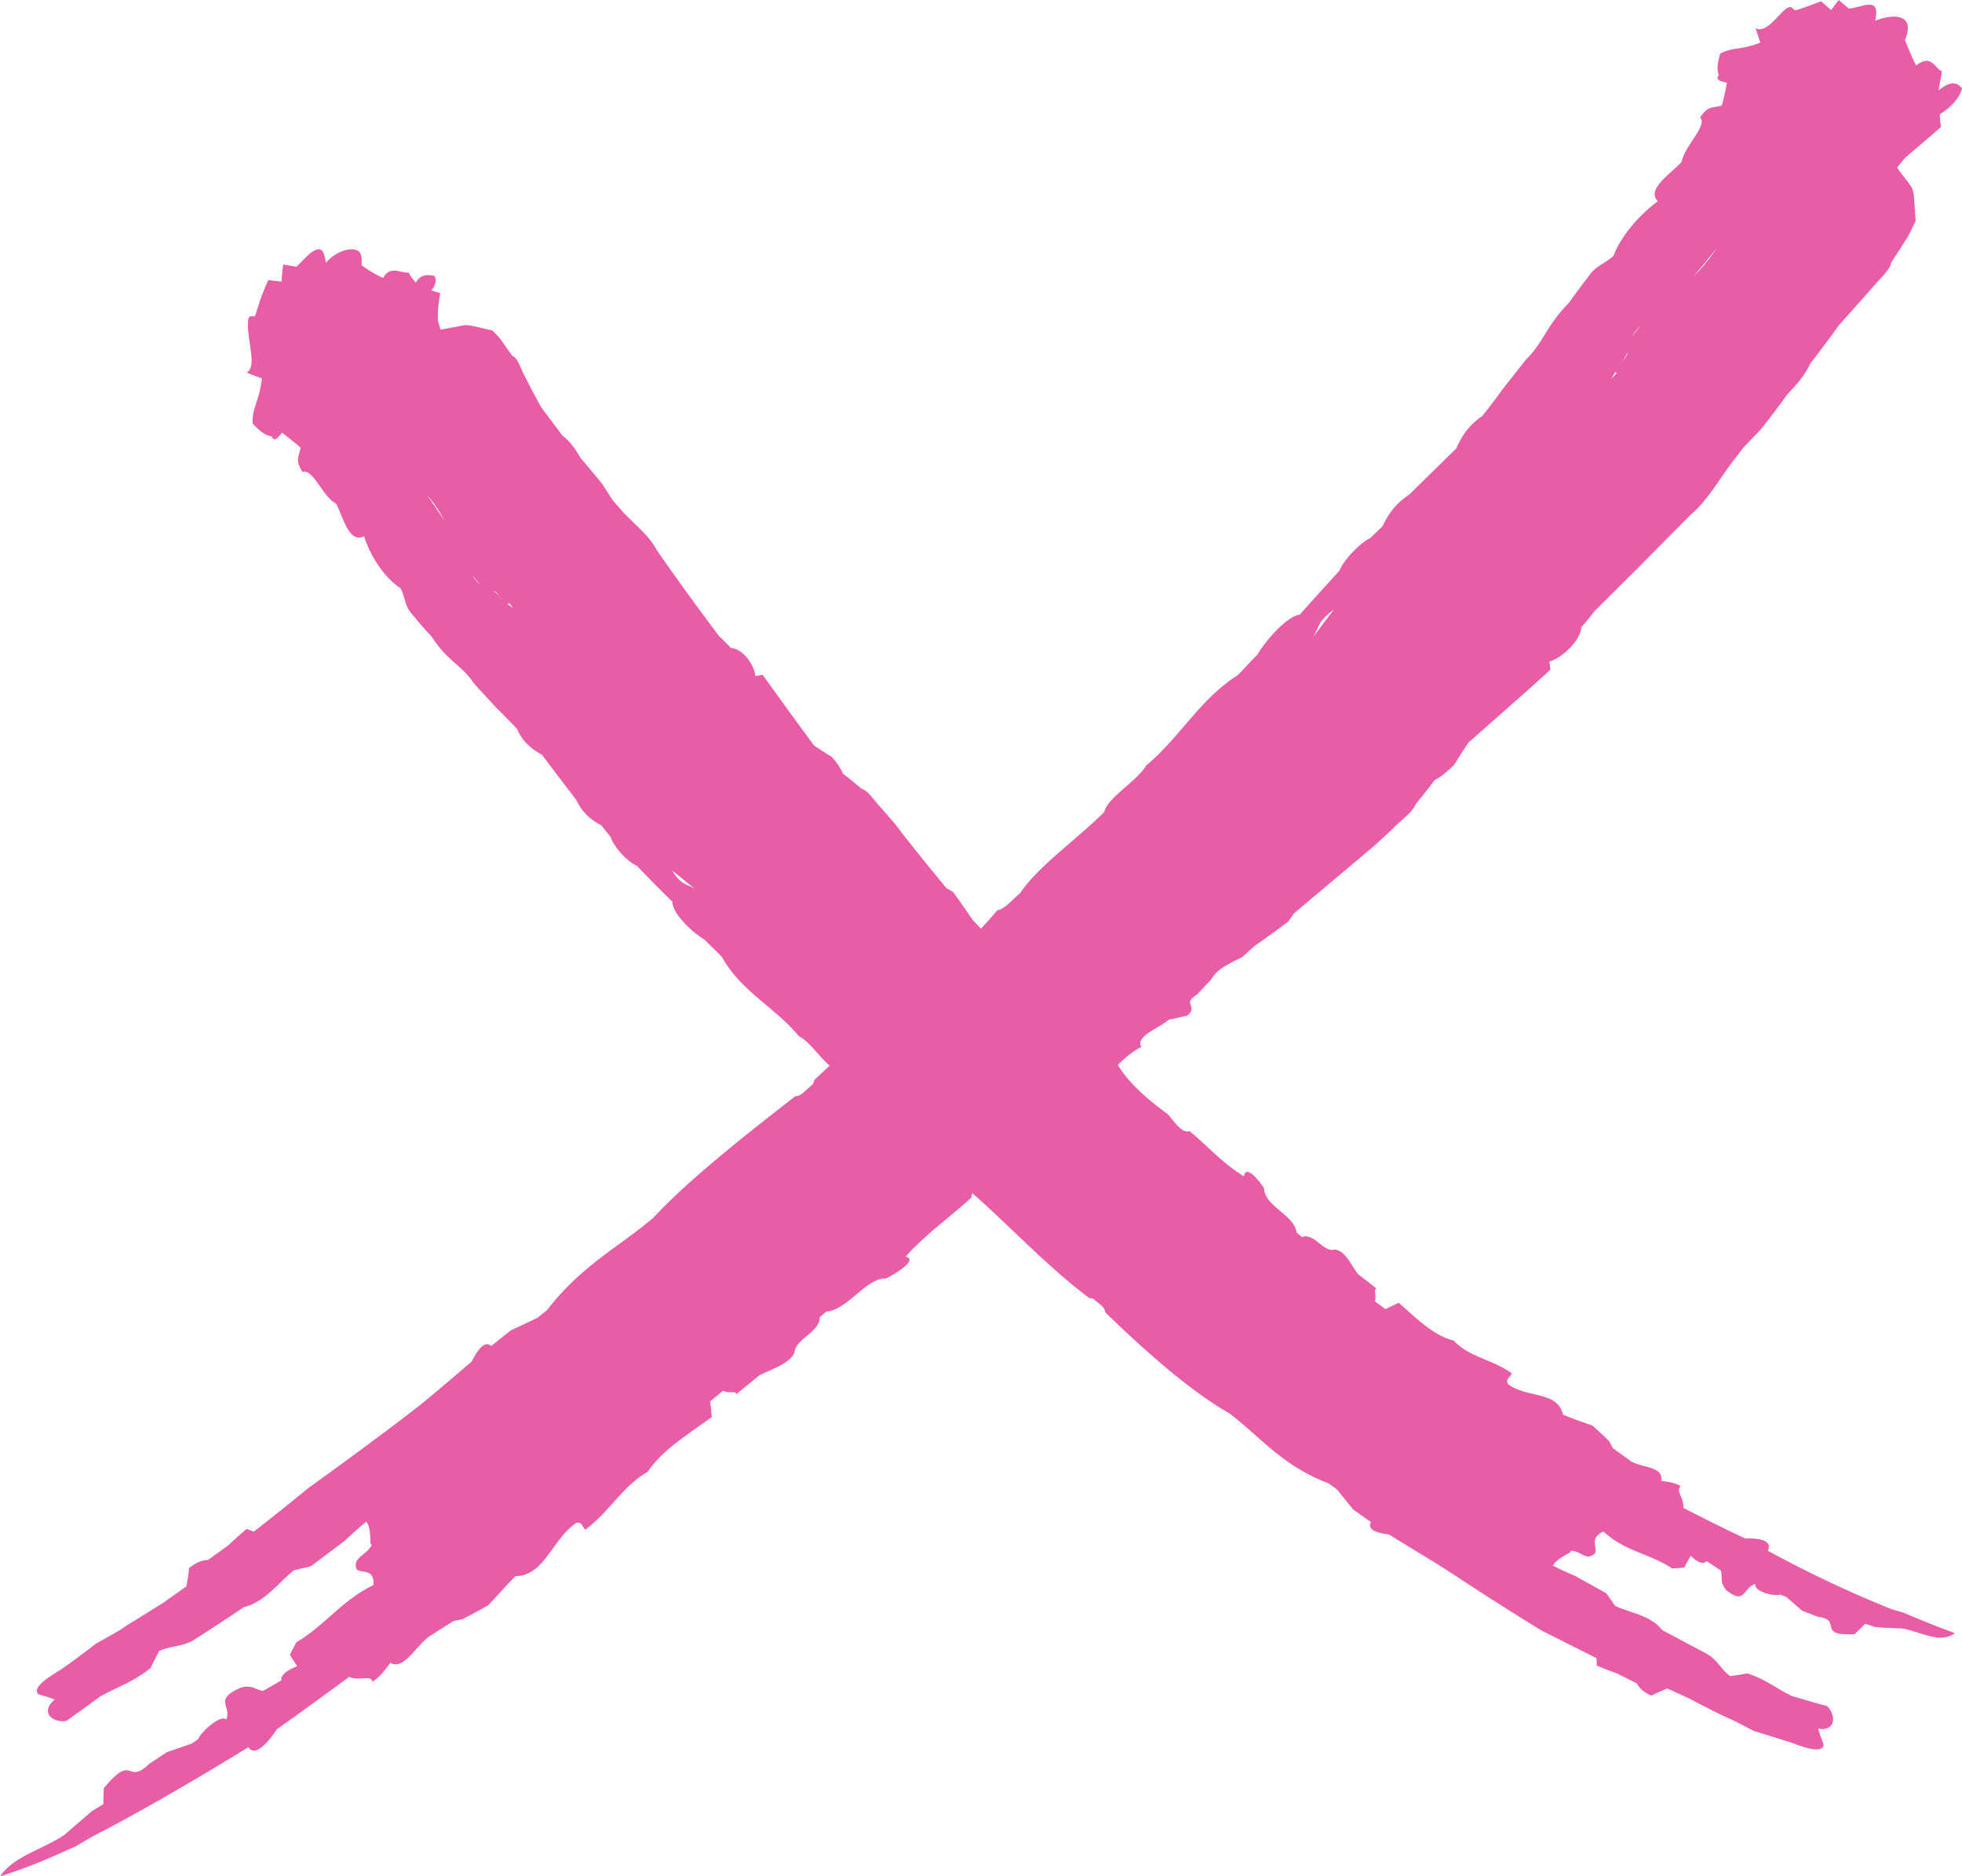 <svg xmlns="http://www.w3.org/2000/svg" width="145.948" height="139.547" preserveAspectRatio="xMidYMid" version="1.0" viewBox="0 0 109.461 104.66"><defs><clipPath id="a"><path d="M80.484 495.324h109.461v104.961H80.485Zm0 0"/></clipPath></defs><g clip-path="url(#a)" transform="translate(-80.484 -495.625)"><path fill="#e95da6" d="M117.98 544.18c.434.34.875.718 1.313 1.058-.445-.328-.742-.144-1.313-1.058m-15.472-17.899.613 1.02zm52.394 3.344c-.386.512-.793 1.05-1.18 1.566.364-.523.18-.816 1.18-1.566m17.746-20.797-.906.977c.422-.453.649-.7.906-.977m-.64 4.977c-.156.18-.301.37-.446.566.094-.183.231-.371.446-.566m4.23-4.313a8.3 8.3 0 0 1-1.297 1.567c.457-.52.891-1.051 1.297-1.567m-5.547 6.95c-.117.109-.214.218-.312.328l.223-.407a.15.15 0 0 0 .09.078m.149-.516.012-.02a1.43 1.43 0 0 0 .406-.601c.043.164-.207.398-.418.62m-61.942 13.324c.075.117.149.219.223.316l-.316-.246a.17.17 0 0 0 .093-.07m-.425-.191-.02-.012a1.02 1.02 0 0 0-.437-.438c.164-.015.312.239.457.45m-4.149-5.805c.399.445.7.933.965 1.441-.32-.492-.648-.976-.965-1.441m2.934 4.96a1.36 1.36 0 0 1-.395-.48q.18.252.395.48M186 585.38a65 65 0 0 1-6.89-3.254c.296-.617-.579-.703-1.266-.687a86 86 0 0 1-3.446-1.708c.047-.55-.457-.96-.144-1.203-.356-.218-.73-.246-1.098-.3.176-.809-1.105-.735-1.691-1.098-.336-.258-.684-.488-1.016-.742-.058-.125-.113-.246-.203-.39a32 32 0 0 0-.933-.864 29 29 0 0 1-1.625-.594c-.317-1.352-2.02-.906-3.067-1.707-.18-.277.145-.395.203-.602-1.078-.793-2.363-.882-3.238-1.828-1.113-.27-2.05-1.21-3.063-2.109-.257.121-.492.238-.75.36-.183-.141-.402-.31-.586-.45.106-.371-.093-.621.086-.707-.336-.266-.671-.527-1.039-.816-.359-.477-.71-1.313-1.289-1.356-.629.188-1.129-.953-1.824-.695a15 15 0 0 0-.297-.25c-.144-1.008-1.812-1.488-1.812-2.465-.168-.277-1.012-1.418-1.13-.672-1.241-.781-1.866-1.543-3.03-2.527-.383.168-.868-.516-1.211-.942-.883-.644-2.063-1.558-2.793-2.742.406-.422.93-.832 1.312-1.004-.355-.609.984-1.039 1.531-1.527.328-.055.684-.16 1.012-.215.688-.547-.32-.64.559-1.183l.808-.86c.196-.383.578-.687 1.711-1.226.219-.196.473-.426.688-.621a60 60 0 0 0 1.902-1.38c.113-.171.207-.288.281-.425l4.492-3.778 1.043-.964c.434-.477 1.07-.856 1.282-1.371.343-.426.726-.887 1.05-1.336.407-.204.762-.54 1.083-.844.273-.434.55-.867.804-1.25.66-.582 1.285-1.133 1.946-1.719.886-.777 1.77-1.555 2.632-2.355-.015-.164-.047-.278-.058-.442.761-.242 1.75-1.207 1.777-1.918.266-.293.512-.605.758-.922.77-.761 1.539-1.527 2.34-2.324 1.004-1.015 1.976-1.996 2.984-3.012.863-.734 1.328-1.543 2.234-2.816q.366-.474.731-.95l.992-1.038a59 59 0 0 0 1.45-1.918c.476-.508.98-1.055 1.288-1.73a72 72 0 0 0 1.594-2.133c.598-.668 1.16-1.301 1.754-1.973.41-.504 1.16-1.168 1.16-1.52.305-.468.637-.98.942-1.453.136-.285.308-.605.43-.906-.051-.457-.051-.938-.102-1.395a1.7 1.7 0 0 0-.121-.453c-.254-.375-.559-.726-.817-1.097.157-.192.282-.344.442-.535.672-.59 1.34-1.13 2.007-1.735-.023-.219-.066-.457-.058-.715.46-.258 1.098-.836 1.234-1.441-.261-.29-.566-.477-1.312.121l.199-1.066c-.441-.18-.566-.985-1.45-.329-.234-.453-.417-.93-.624-1.414.605-1.379-.516-1.535-1.657-1.074.317-1.453-.726-.726-1.468-.683l-.567-.477-.422.555c-.175-.149-.37-.317-.566-.48-.351.12-.969.378-1.457.503a6 6 0 0 0-.191-.168c-.399-.23-1.274 1.567-2.004 1.16.086.262.18.543.27.801-1.09.445-1.583.238-2.247.629-.113.457-.215.809-.07 1.195-.242.282.152.336.445.422-.07.442-.156.813-.281 1.274-.594.144-.742 0-1.211.656.434.48-.867 1.57-1.023 2.473-.598.671-2 1.53-1.336 2.207-1.121.816-2.133 2.086-2.465 3.039-.461.414-.88.523-1.254.957a55 55 0 0 0-1.238 1.668c-1.274 1.285-1.407 2.195-2.395 3.164-.422.535-.871 1.101-1.289 1.636a44 44 0 0 1-1.148 1.512c-.559.379-1.032.852-1.457 1.813l-1.301 1.277c-.446.437-.86.84-1.301 1.277-.602.407-1.082.871-1.504 1.778-.242.234-.45.433-.691.668-.461.195-1.434 1.125-1.723 1.824-.746.82-1.469 1.605-2.203 2.441-.684.086-1.828 1.332-2.352 2.207-.363.383-.73.774-1.097 1.16-2.16 1.375-3.2 3.442-5.121 5.047-.551.918-2.149 1.774-2.344 2.602-1.547 1.531-3.715 3.05-4.696 4.527-.414.332-.84.88-1.269.953-.297.356-.606.692-.914 1.024-.152-.16-.32-.34-.469-.496a55 55 0 0 0-1.082-1.547c-.144-.082-.242-.153-.36-.203-1-1.207-1.984-2.418-2.929-3.657a75 75 0 0 1-.742-.855c-.375-.352-.633-.89-1.067-1.043-.34-.277-.703-.59-1.058-.852-.129-.347-.375-.648-.602-.918a35 35 0 0 1-1.008-.652c-.414-.562-.804-1.098-1.222-1.664l-1.637-2.27c-.152.016-.258.047-.41.06-.07-.669-.727-1.528-1.36-1.556a13 13 0 0 0-.667-.671 162 162 0 0 1-1.543-2.082c-.66-.907-1.29-1.786-1.922-2.7-.414-.78-1-1.222-1.852-2.09q-.304-.35-.61-.695c-.206-.32-.39-.61-.597-.93-.39-.468-.773-.945-1.18-1.406-.273-.453-.562-.93-1.027-1.273l-1.191-1.586a51 51 0 0 1-.895-1.695c-.234-.407-.414-1.086-.695-1.149-.23-.312-.469-.656-.68-.965-.148-.156-.308-.34-.472-.484-.387-.067-.75-.176-1.133-.25-.14-.02-.282-.043-.414-.031-.434.07-.887.18-1.325.242l-.14-.45a6 6 0 0 1 .129-1.585c-.157-.043-.344-.086-.504-.16a.94.94 0 0 0 .222-.391c.036-.14.036-.285-.062-.414-.36-.059-.754-.11-1.027.383a3 3 0 0 1-.399-.563c-.238.016-.472-.078-.715-.101-.234-.024-.496.023-.703.398-.441-.184-.82-.43-1.21-.71.023-.317.003-.532-.071-.665-.074-.14-.246-.21-.441-.219-.399-.02-1.032.223-1.473.758-.066-.383-.125-.594-.227-.691-.105-.098-.246-.086-.406-.004-.336.16-.7.629-1.02.91l-.73-.125a9 9 0 0 0-.09.953c-.23-.027-.484-.055-.738-.086-.11.227-.25.555-.383.91-.133.348-.254.801-.367 1.106-.078.004-.152.004-.258.004-.11.039-.144.261-.133.566.008.29.063.668.114 1.016.101.71.191 1.355-.18 1.554.273.13.574.227.848.332-.164 1.325-.57 1.665-.516 2.524.367.371.645.648 1.059.707.156.363.37.023.582-.203.367.281.668.52 1.03.832-.116.59-.308.68.106 1.355.606-.199 1.102 1.364 1.88 1.774.39.746.718 2.246 1.558 1.812.375 1.223 1.25 2.414 2.035 2.899.246.492.227.894.527 1.312.41.5.801.957 1.215 1.399.863 1.351 1.68 1.586 2.348 2.597l1.234 1.344c.399.387.781.785 1.164 1.18.239.539.582 1.011 1.399 1.46.3.4.625.829.949 1.258.328.43.633.825.96 1.25.278.567.634 1.024 1.411 1.434l.516.649c.113.425.84 1.332 1.453 1.597.664.688 1.3 1.344 1.992 2.012-.008.629 1.027 1.656 1.789 2.11.316.327.652.636.969.964 1.078 1.942 2.926 2.777 4.293 4.418.613.328 1.164 1.191 1.722 1.649-.285.265-.57.523-.851.796-.043.106-.047.176-.106.258-.312.23-.636.676-.96.649-2.465 1.922-5.848 4.547-7.915 6.773-1.906 1.633-4.007 2.656-5.937 5.16-.188.153-.375.301-.524.422-.527.258-1.015.484-1.503.711-.375.3-.711.57-1.09.871-.34-.316-.72.145-1.09.867-.914.785-1.871 1.602-2.8 2.364-.38.293-.759.59-1.103.855a259 259 0 0 1-5.21 3.836 140 140 0 0 1-3.04 2.43c-.144-.055-.277-.082-.386-.16-.371.304-.688.601-1.047.93-.348.25-.734.53-1.117.812-.45.011-.758.23-1.067.453-.015.328-.086.66-.14 1.015-.43.305-.895.633-1.32.938-.653.395-1.286.812-1.938 1.195l-.352.242a27 27 0 0 1-1.394.793c-.676.516-1.317 1-2.008 1.48-.758.462-1.606 1.017-1.254 1.372.324.102.633.176.914.3-.836.704-.133 1.317.664 1.184.617-.449 1.246-.886 1.856-1.351.957-.535 1.855-.805 2.832-1.598.144-.316.3-.613.484-.953.707-.309 1.332-.215 2.012-.664.89-.57 1.82-1.172 2.695-1.773 1.184-.293 1.895-1.325 2.797-2.055.3-.074.648-.156.95-.227l1.507-1.133c.117-.085.23-.171.348-.261.394-.364.828-.754 1.238-1.098.113.172.23.34.23 1.207l.07.102c-.241.508-.902.652-.882 1.117-.078.668 1.078-.043.98 1.117-1.765.852-2.707 2.25-4.3 3.191-.125.254-.266.485-.356.704.137.218.262.41.402.625-.316.136-.953.41-.882.796-.383.215-.676.395-1.02.579-.43-.036-.582-.371-1.262-.168-1.53.68-.472.992-.793 1.777-.253-.316-1.355.605-1.574 1.094l-.367.25c-.473.16-.902.308-1.379.472-.328.22-.652.438-.984.657-1.285 1.234-.836-.688-2.524 1.351-.015.281-.023.586-.027.89l-.64.391-1.508 1.301c-1.118.793-2.852 1.196-3.618 2.34 1.598-.512 2.891-1.074 4.227-1.684.273-.16.586-.343.851-.5 3.051-1.582 5.91-3.269 8.782-5.027.363.586 1.11-.281 1.59-1a252 252 0 0 0 4.027-2.922c.52.254 1.262-.136 1.3.282.45-.305.72-.696 1.005-1.067.714.453 1.433-.945 2.152-1.46l1.363-.872c.16-.027.32-.055.52-.11a31 31 0 0 0 1.43-.773c.511-.554.984-1.082 1.507-1.617 1.598-.012 2.016-1.988 3.364-2.953.382-.14.351.242.546.352 1.375-1.024 2.063-2.422 3.473-3.22.777-1.179 2.191-2.058 3.578-3.054-.031-.3-.062-.578-.094-.879.227-.183.493-.402.72-.586.363.168.71-.02.738.188l1.289-1.051c.656-.344 1.707-.645 1.96-1.285.024-.715 1.446-1.164 1.403-1.961.152-.125.265-.219.375-.313 1.164-.07 2.234-1.898 3.316-1.84.36-.167 1.89-1.054 1.094-1.222 1.242-1.348 2.266-2.016 3.684-3.297-.016-.074.011-.16.05-.242 2.145 1.887 4.063 3.988 6.516 5.851.098.016.164.008.238.043.23.239.66.446.653.75 1.922 1.864 4.648 4.352 6.93 5.637 1.714 1.297 2.952 2.934 5.53 3.902l.47.34c.32.399.617.762.913 1.13.34.237.645.452.989.694-.215.415.277.598.992.688.894.547 1.824 1.113 2.719 1.66.351.227.703.453 1.02.656a166 166 0 0 0 4.78 3.043c1.024.512 2.043 1.028 3.067 1.54.008.152.031.277.004.406.39.175.754.308 1.16.457l1.102.554c.183.375.492.528.8.676.278-.152.578-.265.887-.398.43.195.89.406 1.316.605.598.324 1.211.625 1.825.934l.355.152c.426.203.883.441 1.3.664.747.234 1.45.453 2.196.688.762.3 1.68.578 1.73.082-.113-.309-.234-.59-.3-.883.984.168 1.008-.766.488-1.262-.648-.168-1.289-.367-1.937-.55-.868-.407-1.485-.954-2.524-1.274-.305.066-.598.105-.945.152-.543-.402-.73-.957-1.356-1.27-.8-.425-1.636-.87-2.433-1.296-.66-.84-1.735-.93-2.63-1.356-.155-.222-.331-.476-.487-.695l-1.395-.777q-.157-.088-.316-.18a20 20 0 0 1-1.274-.586c.11-.172.223-.344.946-.723l.066-.105c.488-.012.793.484 1.172.258.566-.235-.336-.895.64-1.336 1.184 1.11 2.59 1.23 3.84 2.066.239-.023.465-.023.668-.062.121-.223.23-.422.356-.649.207.192.625.567.898.301.297.195.524.348.785.52.121.367-.082.671.317 1.105 1.07.855.922-.172 1.62-.36-.144.387.954.72 1.391.598l.325.133c.308.262.578.512.89.77l.875.336c1.399.164-.101 1.09 2.043.972.192-.18.39-.383.59-.582l.547.176c.512.059.992.062 1.508.086.984.152 2.129.887 2.953.262a61 61 0 0 1-2.863-1.141z"/></g></svg>